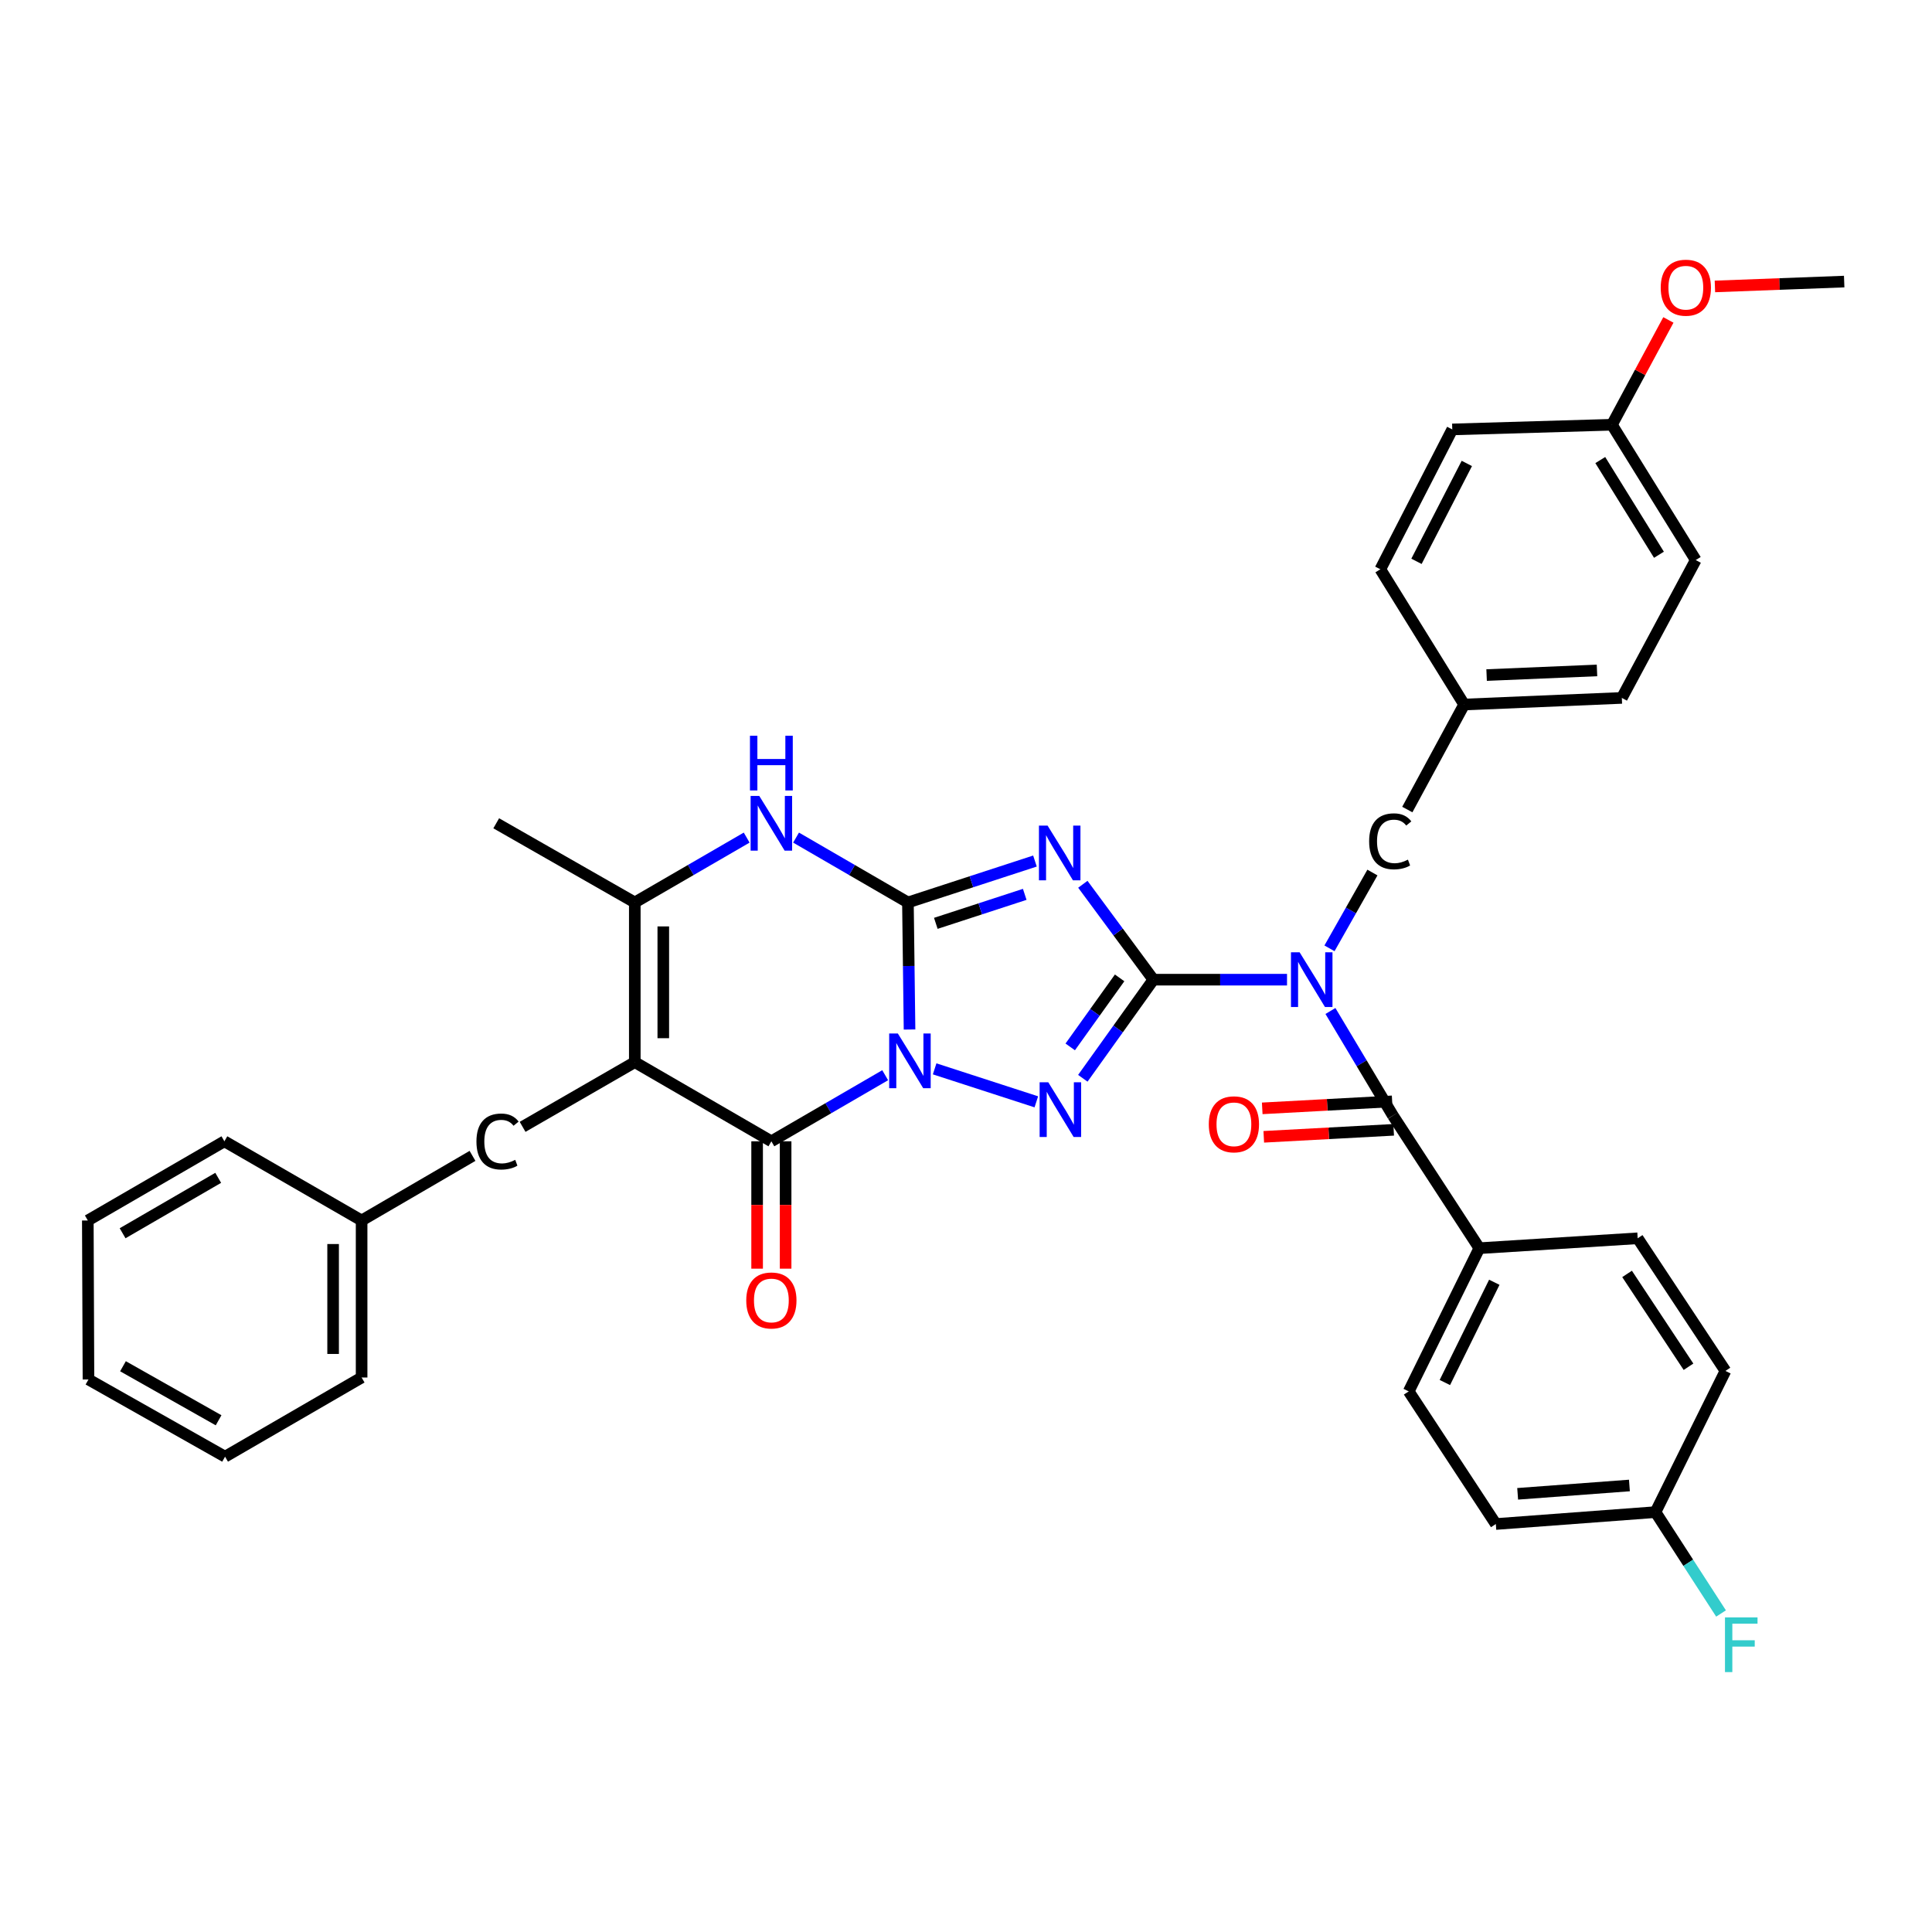 <?xml version='1.0' encoding='iso-8859-1'?>
<svg version='1.1' baseProfile='full'
              xmlns='http://www.w3.org/2000/svg'
                      xmlns:rdkit='http://www.rdkit.org/xml'
                      xmlns:xlink='http://www.w3.org/1999/xlink'
                  xml:space='preserve'
width='1000px' height='1000px' viewBox='0 0 1000 1000'>
<!-- END OF HEADER -->
<rect style='opacity:1.0;fill:#FFFFFF;stroke:none' width='1000' height='1000' x='0' y='0'> </rect>
<path class='bond-0' d='M 470.776,532.878 L 470.358,499.995' style='fill:none;fill-rule:evenodd;stroke:#0000FF;stroke-width:6px;stroke-linecap:butt;stroke-linejoin:miter;stroke-opacity:1' />
<path class='bond-0' d='M 470.358,499.995 L 469.941,467.112' style='fill:none;fill-rule:evenodd;stroke:#000000;stroke-width:6px;stroke-linecap:butt;stroke-linejoin:miter;stroke-opacity:1' />
<path class='bond-3' d='M 483.768,553.235 L 536.4,570.306' style='fill:none;fill-rule:evenodd;stroke:#0000FF;stroke-width:6px;stroke-linecap:butt;stroke-linejoin:miter;stroke-opacity:1' />
<path class='bond-4' d='M 458.168,556.528 L 428.713,573.631' style='fill:none;fill-rule:evenodd;stroke:#0000FF;stroke-width:6px;stroke-linecap:butt;stroke-linejoin:miter;stroke-opacity:1' />
<path class='bond-4' d='M 428.713,573.631 L 399.259,590.734' style='fill:none;fill-rule:evenodd;stroke:#000000;stroke-width:6px;stroke-linecap:butt;stroke-linejoin:miter;stroke-opacity:1' />
<path class='bond-2' d='M 469.941,467.112 L 502.817,456.395' style='fill:none;fill-rule:evenodd;stroke:#000000;stroke-width:6px;stroke-linecap:butt;stroke-linejoin:miter;stroke-opacity:1' />
<path class='bond-2' d='M 502.817,456.395 L 535.693,445.677' style='fill:none;fill-rule:evenodd;stroke:#0000FF;stroke-width:6px;stroke-linecap:butt;stroke-linejoin:miter;stroke-opacity:1' />
<path class='bond-2' d='M 484.375,477.922 L 507.389,470.42' style='fill:none;fill-rule:evenodd;stroke:#000000;stroke-width:6px;stroke-linecap:butt;stroke-linejoin:miter;stroke-opacity:1' />
<path class='bond-2' d='M 507.389,470.42 L 530.402,462.917' style='fill:none;fill-rule:evenodd;stroke:#0000FF;stroke-width:6px;stroke-linecap:butt;stroke-linejoin:miter;stroke-opacity:1' />
<path class='bond-7' d='M 469.941,467.112 L 440.991,450.326' style='fill:none;fill-rule:evenodd;stroke:#000000;stroke-width:6px;stroke-linecap:butt;stroke-linejoin:miter;stroke-opacity:1' />
<path class='bond-7' d='M 440.991,450.326 L 412.041,433.541' style='fill:none;fill-rule:evenodd;stroke:#0000FF;stroke-width:6px;stroke-linecap:butt;stroke-linejoin:miter;stroke-opacity:1' />
<path class='bond-1' d='M 596.988,507.079 L 578.726,532.598' style='fill:none;fill-rule:evenodd;stroke:#000000;stroke-width:6px;stroke-linecap:butt;stroke-linejoin:miter;stroke-opacity:1' />
<path class='bond-1' d='M 578.726,532.598 L 560.464,558.116' style='fill:none;fill-rule:evenodd;stroke:#0000FF;stroke-width:6px;stroke-linecap:butt;stroke-linejoin:miter;stroke-opacity:1' />
<path class='bond-1' d='M 579.514,506.15 L 566.73,524.013' style='fill:none;fill-rule:evenodd;stroke:#000000;stroke-width:6px;stroke-linecap:butt;stroke-linejoin:miter;stroke-opacity:1' />
<path class='bond-1' d='M 566.73,524.013 L 553.947,541.876' style='fill:none;fill-rule:evenodd;stroke:#0000FF;stroke-width:6px;stroke-linecap:butt;stroke-linejoin:miter;stroke-opacity:1' />
<path class='bond-6' d='M 596.988,507.079 L 631.573,507.079' style='fill:none;fill-rule:evenodd;stroke:#000000;stroke-width:6px;stroke-linecap:butt;stroke-linejoin:miter;stroke-opacity:1' />
<path class='bond-6' d='M 631.573,507.079 L 666.158,507.079' style='fill:none;fill-rule:evenodd;stroke:#0000FF;stroke-width:6px;stroke-linecap:butt;stroke-linejoin:miter;stroke-opacity:1' />
<path class='bond-36' d='M 596.988,507.079 L 578.732,482.391' style='fill:none;fill-rule:evenodd;stroke:#000000;stroke-width:6px;stroke-linecap:butt;stroke-linejoin:miter;stroke-opacity:1' />
<path class='bond-36' d='M 578.732,482.391 L 560.476,457.702' style='fill:none;fill-rule:evenodd;stroke:#0000FF;stroke-width:6px;stroke-linecap:butt;stroke-linejoin:miter;stroke-opacity:1' />
<path class='bond-5' d='M 399.259,590.734 L 328.568,549.767' style='fill:none;fill-rule:evenodd;stroke:#000000;stroke-width:6px;stroke-linecap:butt;stroke-linejoin:miter;stroke-opacity:1' />
<path class='bond-13' d='M 391.883,590.734 L 391.883,623.697' style='fill:none;fill-rule:evenodd;stroke:#000000;stroke-width:6px;stroke-linecap:butt;stroke-linejoin:miter;stroke-opacity:1' />
<path class='bond-13' d='M 391.883,623.697 L 391.883,656.659' style='fill:none;fill-rule:evenodd;stroke:#FF0000;stroke-width:6px;stroke-linecap:butt;stroke-linejoin:miter;stroke-opacity:1' />
<path class='bond-13' d='M 406.634,590.734 L 406.634,623.697' style='fill:none;fill-rule:evenodd;stroke:#000000;stroke-width:6px;stroke-linecap:butt;stroke-linejoin:miter;stroke-opacity:1' />
<path class='bond-13' d='M 406.634,623.697 L 406.634,656.659' style='fill:none;fill-rule:evenodd;stroke:#FF0000;stroke-width:6px;stroke-linecap:butt;stroke-linejoin:miter;stroke-opacity:1' />
<path class='bond-8' d='M 328.568,549.767 L 328.568,467.112' style='fill:none;fill-rule:evenodd;stroke:#000000;stroke-width:6px;stroke-linecap:butt;stroke-linejoin:miter;stroke-opacity:1' />
<path class='bond-8' d='M 343.319,537.369 L 343.319,479.511' style='fill:none;fill-rule:evenodd;stroke:#000000;stroke-width:6px;stroke-linecap:butt;stroke-linejoin:miter;stroke-opacity:1' />
<path class='bond-10' d='M 328.568,549.767 L 270.496,583.255' style='fill:none;fill-rule:evenodd;stroke:#000000;stroke-width:6px;stroke-linecap:butt;stroke-linejoin:miter;stroke-opacity:1' />
<path class='bond-9' d='M 688.629,523.288 L 704.8,550.357' style='fill:none;fill-rule:evenodd;stroke:#0000FF;stroke-width:6px;stroke-linecap:butt;stroke-linejoin:miter;stroke-opacity:1' />
<path class='bond-9' d='M 704.8,550.357 L 720.971,577.426' style='fill:none;fill-rule:evenodd;stroke:#000000;stroke-width:6px;stroke-linecap:butt;stroke-linejoin:miter;stroke-opacity:1' />
<path class='bond-11' d='M 688.137,490.858 L 699.251,471.241' style='fill:none;fill-rule:evenodd;stroke:#0000FF;stroke-width:6px;stroke-linecap:butt;stroke-linejoin:miter;stroke-opacity:1' />
<path class='bond-11' d='M 699.251,471.241 L 710.365,451.623' style='fill:none;fill-rule:evenodd;stroke:#000000;stroke-width:6px;stroke-linecap:butt;stroke-linejoin:miter;stroke-opacity:1' />
<path class='bond-37' d='M 386.476,433.54 L 357.522,450.326' style='fill:none;fill-rule:evenodd;stroke:#0000FF;stroke-width:6px;stroke-linecap:butt;stroke-linejoin:miter;stroke-opacity:1' />
<path class='bond-37' d='M 357.522,450.326 L 328.568,467.112' style='fill:none;fill-rule:evenodd;stroke:#000000;stroke-width:6px;stroke-linecap:butt;stroke-linejoin:miter;stroke-opacity:1' />
<path class='bond-23' d='M 328.568,467.112 L 256.845,426.129' style='fill:none;fill-rule:evenodd;stroke:#000000;stroke-width:6px;stroke-linecap:butt;stroke-linejoin:miter;stroke-opacity:1' />
<path class='bond-12' d='M 720.971,577.426 L 765.699,646.059' style='fill:none;fill-rule:evenodd;stroke:#000000;stroke-width:6px;stroke-linecap:butt;stroke-linejoin:miter;stroke-opacity:1' />
<path class='bond-14' d='M 720.574,570.061 L 686.953,571.872' style='fill:none;fill-rule:evenodd;stroke:#000000;stroke-width:6px;stroke-linecap:butt;stroke-linejoin:miter;stroke-opacity:1' />
<path class='bond-14' d='M 686.953,571.872 L 653.332,573.683' style='fill:none;fill-rule:evenodd;stroke:#FF0000;stroke-width:6px;stroke-linecap:butt;stroke-linejoin:miter;stroke-opacity:1' />
<path class='bond-14' d='M 721.367,584.79 L 687.746,586.602' style='fill:none;fill-rule:evenodd;stroke:#000000;stroke-width:6px;stroke-linecap:butt;stroke-linejoin:miter;stroke-opacity:1' />
<path class='bond-14' d='M 687.746,586.602 L 654.125,588.413' style='fill:none;fill-rule:evenodd;stroke:#FF0000;stroke-width:6px;stroke-linecap:butt;stroke-linejoin:miter;stroke-opacity:1' />
<path class='bond-19' d='M 244.57,598.281 L 187.171,631.718' style='fill:none;fill-rule:evenodd;stroke:#000000;stroke-width:6px;stroke-linecap:butt;stroke-linejoin:miter;stroke-opacity:1' />
<path class='bond-17' d='M 728.423,419.019 L 757.84,364.666' style='fill:none;fill-rule:evenodd;stroke:#000000;stroke-width:6px;stroke-linecap:butt;stroke-linejoin:miter;stroke-opacity:1' />
<path class='bond-15' d='M 765.699,646.059 L 729.149,720.183' style='fill:none;fill-rule:evenodd;stroke:#000000;stroke-width:6px;stroke-linecap:butt;stroke-linejoin:miter;stroke-opacity:1' />
<path class='bond-15' d='M 773.447,663.701 L 747.862,715.588' style='fill:none;fill-rule:evenodd;stroke:#000000;stroke-width:6px;stroke-linecap:butt;stroke-linejoin:miter;stroke-opacity:1' />
<path class='bond-16' d='M 765.699,646.059 L 847.658,640.937' style='fill:none;fill-rule:evenodd;stroke:#000000;stroke-width:6px;stroke-linecap:butt;stroke-linejoin:miter;stroke-opacity:1' />
<path class='bond-22' d='M 729.149,720.183 L 774.238,788.833' style='fill:none;fill-rule:evenodd;stroke:#000000;stroke-width:6px;stroke-linecap:butt;stroke-linejoin:miter;stroke-opacity:1' />
<path class='bond-21' d='M 847.658,640.937 L 893.083,709.587' style='fill:none;fill-rule:evenodd;stroke:#000000;stroke-width:6px;stroke-linecap:butt;stroke-linejoin:miter;stroke-opacity:1' />
<path class='bond-21' d='M 842.17,659.375 L 873.967,707.429' style='fill:none;fill-rule:evenodd;stroke:#000000;stroke-width:6px;stroke-linecap:butt;stroke-linejoin:miter;stroke-opacity:1' />
<path class='bond-25' d='M 757.84,364.666 L 714.464,294.656' style='fill:none;fill-rule:evenodd;stroke:#000000;stroke-width:6px;stroke-linecap:butt;stroke-linejoin:miter;stroke-opacity:1' />
<path class='bond-26' d='M 757.84,364.666 L 839.463,361.241' style='fill:none;fill-rule:evenodd;stroke:#000000;stroke-width:6px;stroke-linecap:butt;stroke-linejoin:miter;stroke-opacity:1' />
<path class='bond-26' d='M 769.465,349.414 L 826.601,347.016' style='fill:none;fill-rule:evenodd;stroke:#000000;stroke-width:6px;stroke-linecap:butt;stroke-linejoin:miter;stroke-opacity:1' />
<path class='bond-18' d='M 856.877,782.67 L 893.083,709.587' style='fill:none;fill-rule:evenodd;stroke:#000000;stroke-width:6px;stroke-linecap:butt;stroke-linejoin:miter;stroke-opacity:1' />
<path class='bond-24' d='M 856.877,782.67 L 873.841,808.904' style='fill:none;fill-rule:evenodd;stroke:#000000;stroke-width:6px;stroke-linecap:butt;stroke-linejoin:miter;stroke-opacity:1' />
<path class='bond-24' d='M 873.841,808.904 L 890.806,835.138' style='fill:none;fill-rule:evenodd;stroke:#33CCCC;stroke-width:6px;stroke-linecap:butt;stroke-linejoin:miter;stroke-opacity:1' />
<path class='bond-40' d='M 856.877,782.67 L 774.238,788.833' style='fill:none;fill-rule:evenodd;stroke:#000000;stroke-width:6px;stroke-linecap:butt;stroke-linejoin:miter;stroke-opacity:1' />
<path class='bond-40' d='M 843.384,768.884 L 785.537,773.198' style='fill:none;fill-rule:evenodd;stroke:#000000;stroke-width:6px;stroke-linecap:butt;stroke-linejoin:miter;stroke-opacity:1' />
<path class='bond-30' d='M 187.171,631.718 L 187.171,712.996' style='fill:none;fill-rule:evenodd;stroke:#000000;stroke-width:6px;stroke-linecap:butt;stroke-linejoin:miter;stroke-opacity:1' />
<path class='bond-30' d='M 172.42,643.909 L 172.42,700.804' style='fill:none;fill-rule:evenodd;stroke:#000000;stroke-width:6px;stroke-linecap:butt;stroke-linejoin:miter;stroke-opacity:1' />
<path class='bond-31' d='M 187.171,631.718 L 116.145,590.734' style='fill:none;fill-rule:evenodd;stroke:#000000;stroke-width:6px;stroke-linecap:butt;stroke-linejoin:miter;stroke-opacity:1' />
<path class='bond-20' d='M 834.333,219.852 L 877.717,289.878' style='fill:none;fill-rule:evenodd;stroke:#000000;stroke-width:6px;stroke-linecap:butt;stroke-linejoin:miter;stroke-opacity:1' />
<path class='bond-20' d='M 828.301,238.125 L 858.67,287.143' style='fill:none;fill-rule:evenodd;stroke:#000000;stroke-width:6px;stroke-linecap:butt;stroke-linejoin:miter;stroke-opacity:1' />
<path class='bond-29' d='M 834.333,219.852 L 848.942,192.727' style='fill:none;fill-rule:evenodd;stroke:#000000;stroke-width:6px;stroke-linecap:butt;stroke-linejoin:miter;stroke-opacity:1' />
<path class='bond-29' d='M 848.942,192.727 L 863.551,165.602' style='fill:none;fill-rule:evenodd;stroke:#FF0000;stroke-width:6px;stroke-linecap:butt;stroke-linejoin:miter;stroke-opacity:1' />
<path class='bond-39' d='M 834.333,219.852 L 751.694,222.269' style='fill:none;fill-rule:evenodd;stroke:#000000;stroke-width:6px;stroke-linecap:butt;stroke-linejoin:miter;stroke-opacity:1' />
<path class='bond-27' d='M 714.464,294.656 L 751.694,222.269' style='fill:none;fill-rule:evenodd;stroke:#000000;stroke-width:6px;stroke-linecap:butt;stroke-linejoin:miter;stroke-opacity:1' />
<path class='bond-27' d='M 733.166,290.545 L 759.227,239.874' style='fill:none;fill-rule:evenodd;stroke:#000000;stroke-width:6px;stroke-linecap:butt;stroke-linejoin:miter;stroke-opacity:1' />
<path class='bond-28' d='M 839.463,361.241 L 877.717,289.878' style='fill:none;fill-rule:evenodd;stroke:#000000;stroke-width:6px;stroke-linecap:butt;stroke-linejoin:miter;stroke-opacity:1' />
<path class='bond-32' d='M 887.637,148.26 L 921.091,147.002' style='fill:none;fill-rule:evenodd;stroke:#FF0000;stroke-width:6px;stroke-linecap:butt;stroke-linejoin:miter;stroke-opacity:1' />
<path class='bond-32' d='M 921.091,147.002 L 954.545,145.744' style='fill:none;fill-rule:evenodd;stroke:#000000;stroke-width:6px;stroke-linecap:butt;stroke-linejoin:miter;stroke-opacity:1' />
<path class='bond-33' d='M 187.171,712.996 L 116.489,753.971' style='fill:none;fill-rule:evenodd;stroke:#000000;stroke-width:6px;stroke-linecap:butt;stroke-linejoin:miter;stroke-opacity:1' />
<path class='bond-34' d='M 116.145,590.734 L 45.455,631.718' style='fill:none;fill-rule:evenodd;stroke:#000000;stroke-width:6px;stroke-linecap:butt;stroke-linejoin:miter;stroke-opacity:1' />
<path class='bond-34' d='M 112.94,609.643 L 63.457,638.332' style='fill:none;fill-rule:evenodd;stroke:#000000;stroke-width:6px;stroke-linecap:butt;stroke-linejoin:miter;stroke-opacity:1' />
<path class='bond-38' d='M 116.489,753.971 L 45.791,714.012' style='fill:none;fill-rule:evenodd;stroke:#000000;stroke-width:6px;stroke-linecap:butt;stroke-linejoin:miter;stroke-opacity:1' />
<path class='bond-38' d='M 113.142,735.135 L 63.654,707.164' style='fill:none;fill-rule:evenodd;stroke:#000000;stroke-width:6px;stroke-linecap:butt;stroke-linejoin:miter;stroke-opacity:1' />
<path class='bond-35' d='M 45.455,631.718 L 45.791,714.012' style='fill:none;fill-rule:evenodd;stroke:#000000;stroke-width:6px;stroke-linecap:butt;stroke-linejoin:miter;stroke-opacity:1' />
<path  class='atom-0' d='M 464.721 534.927
L 474.001 549.927
Q 474.921 551.407, 476.401 554.087
Q 477.881 556.767, 477.961 556.927
L 477.961 534.927
L 481.721 534.927
L 481.721 563.247
L 477.841 563.247
L 467.881 546.847
Q 466.721 544.927, 465.481 542.727
Q 464.281 540.527, 463.921 539.847
L 463.921 563.247
L 460.241 563.247
L 460.241 534.927
L 464.721 534.927
' fill='#0000FF'/>
<path  class='atom-3' d='M 542.238 427.343
L 551.518 442.343
Q 552.438 443.823, 553.918 446.503
Q 555.398 449.183, 555.478 449.343
L 555.478 427.343
L 559.238 427.343
L 559.238 455.663
L 555.358 455.663
L 545.398 439.263
Q 544.238 437.343, 542.998 435.143
Q 541.798 432.943, 541.438 432.263
L 541.438 455.663
L 537.758 455.663
L 537.758 427.343
L 542.238 427.343
' fill='#0000FF'/>
<path  class='atom-4' d='M 542.591 560.184
L 551.871 575.184
Q 552.791 576.664, 554.271 579.344
Q 555.751 582.024, 555.831 582.184
L 555.831 560.184
L 559.591 560.184
L 559.591 588.504
L 555.711 588.504
L 545.751 572.104
Q 544.591 570.184, 543.351 567.984
Q 542.151 565.784, 541.791 565.104
L 541.791 588.504
L 538.111 588.504
L 538.111 560.184
L 542.591 560.184
' fill='#0000FF'/>
<path  class='atom-7' d='M 672.687 492.919
L 681.967 507.919
Q 682.887 509.399, 684.367 512.079
Q 685.847 514.759, 685.927 514.919
L 685.927 492.919
L 689.687 492.919
L 689.687 521.239
L 685.807 521.239
L 675.847 504.839
Q 674.687 502.919, 673.447 500.719
Q 672.247 498.519, 671.887 497.839
L 671.887 521.239
L 668.207 521.239
L 668.207 492.919
L 672.687 492.919
' fill='#0000FF'/>
<path  class='atom-8' d='M 392.999 411.969
L 402.279 426.969
Q 403.199 428.449, 404.679 431.129
Q 406.159 433.809, 406.239 433.969
L 406.239 411.969
L 409.999 411.969
L 409.999 440.289
L 406.119 440.289
L 396.159 423.889
Q 394.999 421.969, 393.759 419.769
Q 392.559 417.569, 392.199 416.889
L 392.199 440.289
L 388.519 440.289
L 388.519 411.969
L 392.999 411.969
' fill='#0000FF'/>
<path  class='atom-8' d='M 388.179 380.817
L 392.019 380.817
L 392.019 392.857
L 406.499 392.857
L 406.499 380.817
L 410.339 380.817
L 410.339 409.137
L 406.499 409.137
L 406.499 396.057
L 392.019 396.057
L 392.019 409.137
L 388.179 409.137
L 388.179 380.817
' fill='#0000FF'/>
<path  class='atom-11' d='M 246.605 590.854
Q 246.605 583.814, 249.885 580.134
Q 253.205 576.414, 259.485 576.414
Q 265.325 576.414, 268.445 580.534
L 265.805 582.694
Q 263.525 579.694, 259.485 579.694
Q 255.205 579.694, 252.925 582.574
Q 250.685 585.414, 250.685 590.854
Q 250.685 596.454, 253.005 599.334
Q 255.365 602.214, 259.925 602.214
Q 263.045 602.214, 266.685 600.334
L 267.805 603.334
Q 266.325 604.294, 264.085 604.854
Q 261.845 605.414, 259.365 605.414
Q 253.205 605.414, 249.885 601.654
Q 246.605 597.894, 246.605 590.854
' fill='#000000'/>
<path  class='atom-12' d='M 708.666 435.468
Q 708.666 428.428, 711.946 424.748
Q 715.266 421.028, 721.546 421.028
Q 727.386 421.028, 730.506 425.148
L 727.866 427.308
Q 725.586 424.308, 721.546 424.308
Q 717.266 424.308, 714.986 427.188
Q 712.746 430.028, 712.746 435.468
Q 712.746 441.068, 715.066 443.948
Q 717.426 446.828, 721.986 446.828
Q 725.106 446.828, 728.746 444.948
L 729.866 447.948
Q 728.386 448.908, 726.146 449.468
Q 723.906 450.028, 721.426 450.028
Q 715.266 450.028, 711.946 446.268
Q 708.666 442.508, 708.666 435.468
' fill='#000000'/>
<path  class='atom-14' d='M 386.259 673.117
Q 386.259 666.317, 389.619 662.517
Q 392.979 658.717, 399.259 658.717
Q 405.539 658.717, 408.899 662.517
Q 412.259 666.317, 412.259 673.117
Q 412.259 679.997, 408.859 683.917
Q 405.459 687.797, 399.259 687.797
Q 393.019 687.797, 389.619 683.917
Q 386.259 680.037, 386.259 673.117
M 399.259 684.597
Q 403.579 684.597, 405.899 681.717
Q 408.259 678.797, 408.259 673.117
Q 408.259 667.557, 405.899 664.757
Q 403.579 661.917, 399.259 661.917
Q 394.939 661.917, 392.579 664.717
Q 390.259 667.517, 390.259 673.117
Q 390.259 678.837, 392.579 681.717
Q 394.939 684.597, 399.259 684.597
' fill='#FF0000'/>
<path  class='atom-15' d='M 625.668 581.939
Q 625.668 575.139, 629.028 571.339
Q 632.388 567.539, 638.668 567.539
Q 644.948 567.539, 648.308 571.339
Q 651.668 575.139, 651.668 581.939
Q 651.668 588.819, 648.268 592.739
Q 644.868 596.619, 638.668 596.619
Q 632.428 596.619, 629.028 592.739
Q 625.668 588.859, 625.668 581.939
M 638.668 593.419
Q 642.988 593.419, 645.308 590.539
Q 647.668 587.619, 647.668 581.939
Q 647.668 576.379, 645.308 573.579
Q 642.988 570.739, 638.668 570.739
Q 634.348 570.739, 631.988 573.539
Q 629.668 576.339, 629.668 581.939
Q 629.668 587.659, 631.988 590.539
Q 634.348 593.419, 638.668 593.419
' fill='#FF0000'/>
<path  class='atom-25' d='M 892.85 837.16
L 909.69 837.16
L 909.69 840.4
L 896.65 840.4
L 896.65 849
L 908.25 849
L 908.25 852.28
L 896.65 852.28
L 896.65 865.48
L 892.85 865.48
L 892.85 837.16
' fill='#33CCCC'/>
<path  class='atom-30' d='M 859.587 148.906
Q 859.587 142.106, 862.947 138.306
Q 866.307 134.506, 872.587 134.506
Q 878.867 134.506, 882.227 138.306
Q 885.587 142.106, 885.587 148.906
Q 885.587 155.786, 882.187 159.706
Q 878.787 163.586, 872.587 163.586
Q 866.347 163.586, 862.947 159.706
Q 859.587 155.826, 859.587 148.906
M 872.587 160.386
Q 876.907 160.386, 879.227 157.506
Q 881.587 154.586, 881.587 148.906
Q 881.587 143.346, 879.227 140.546
Q 876.907 137.706, 872.587 137.706
Q 868.267 137.706, 865.907 140.506
Q 863.587 143.306, 863.587 148.906
Q 863.587 154.626, 865.907 157.506
Q 868.267 160.386, 872.587 160.386
' fill='#FF0000'/>
</svg>
